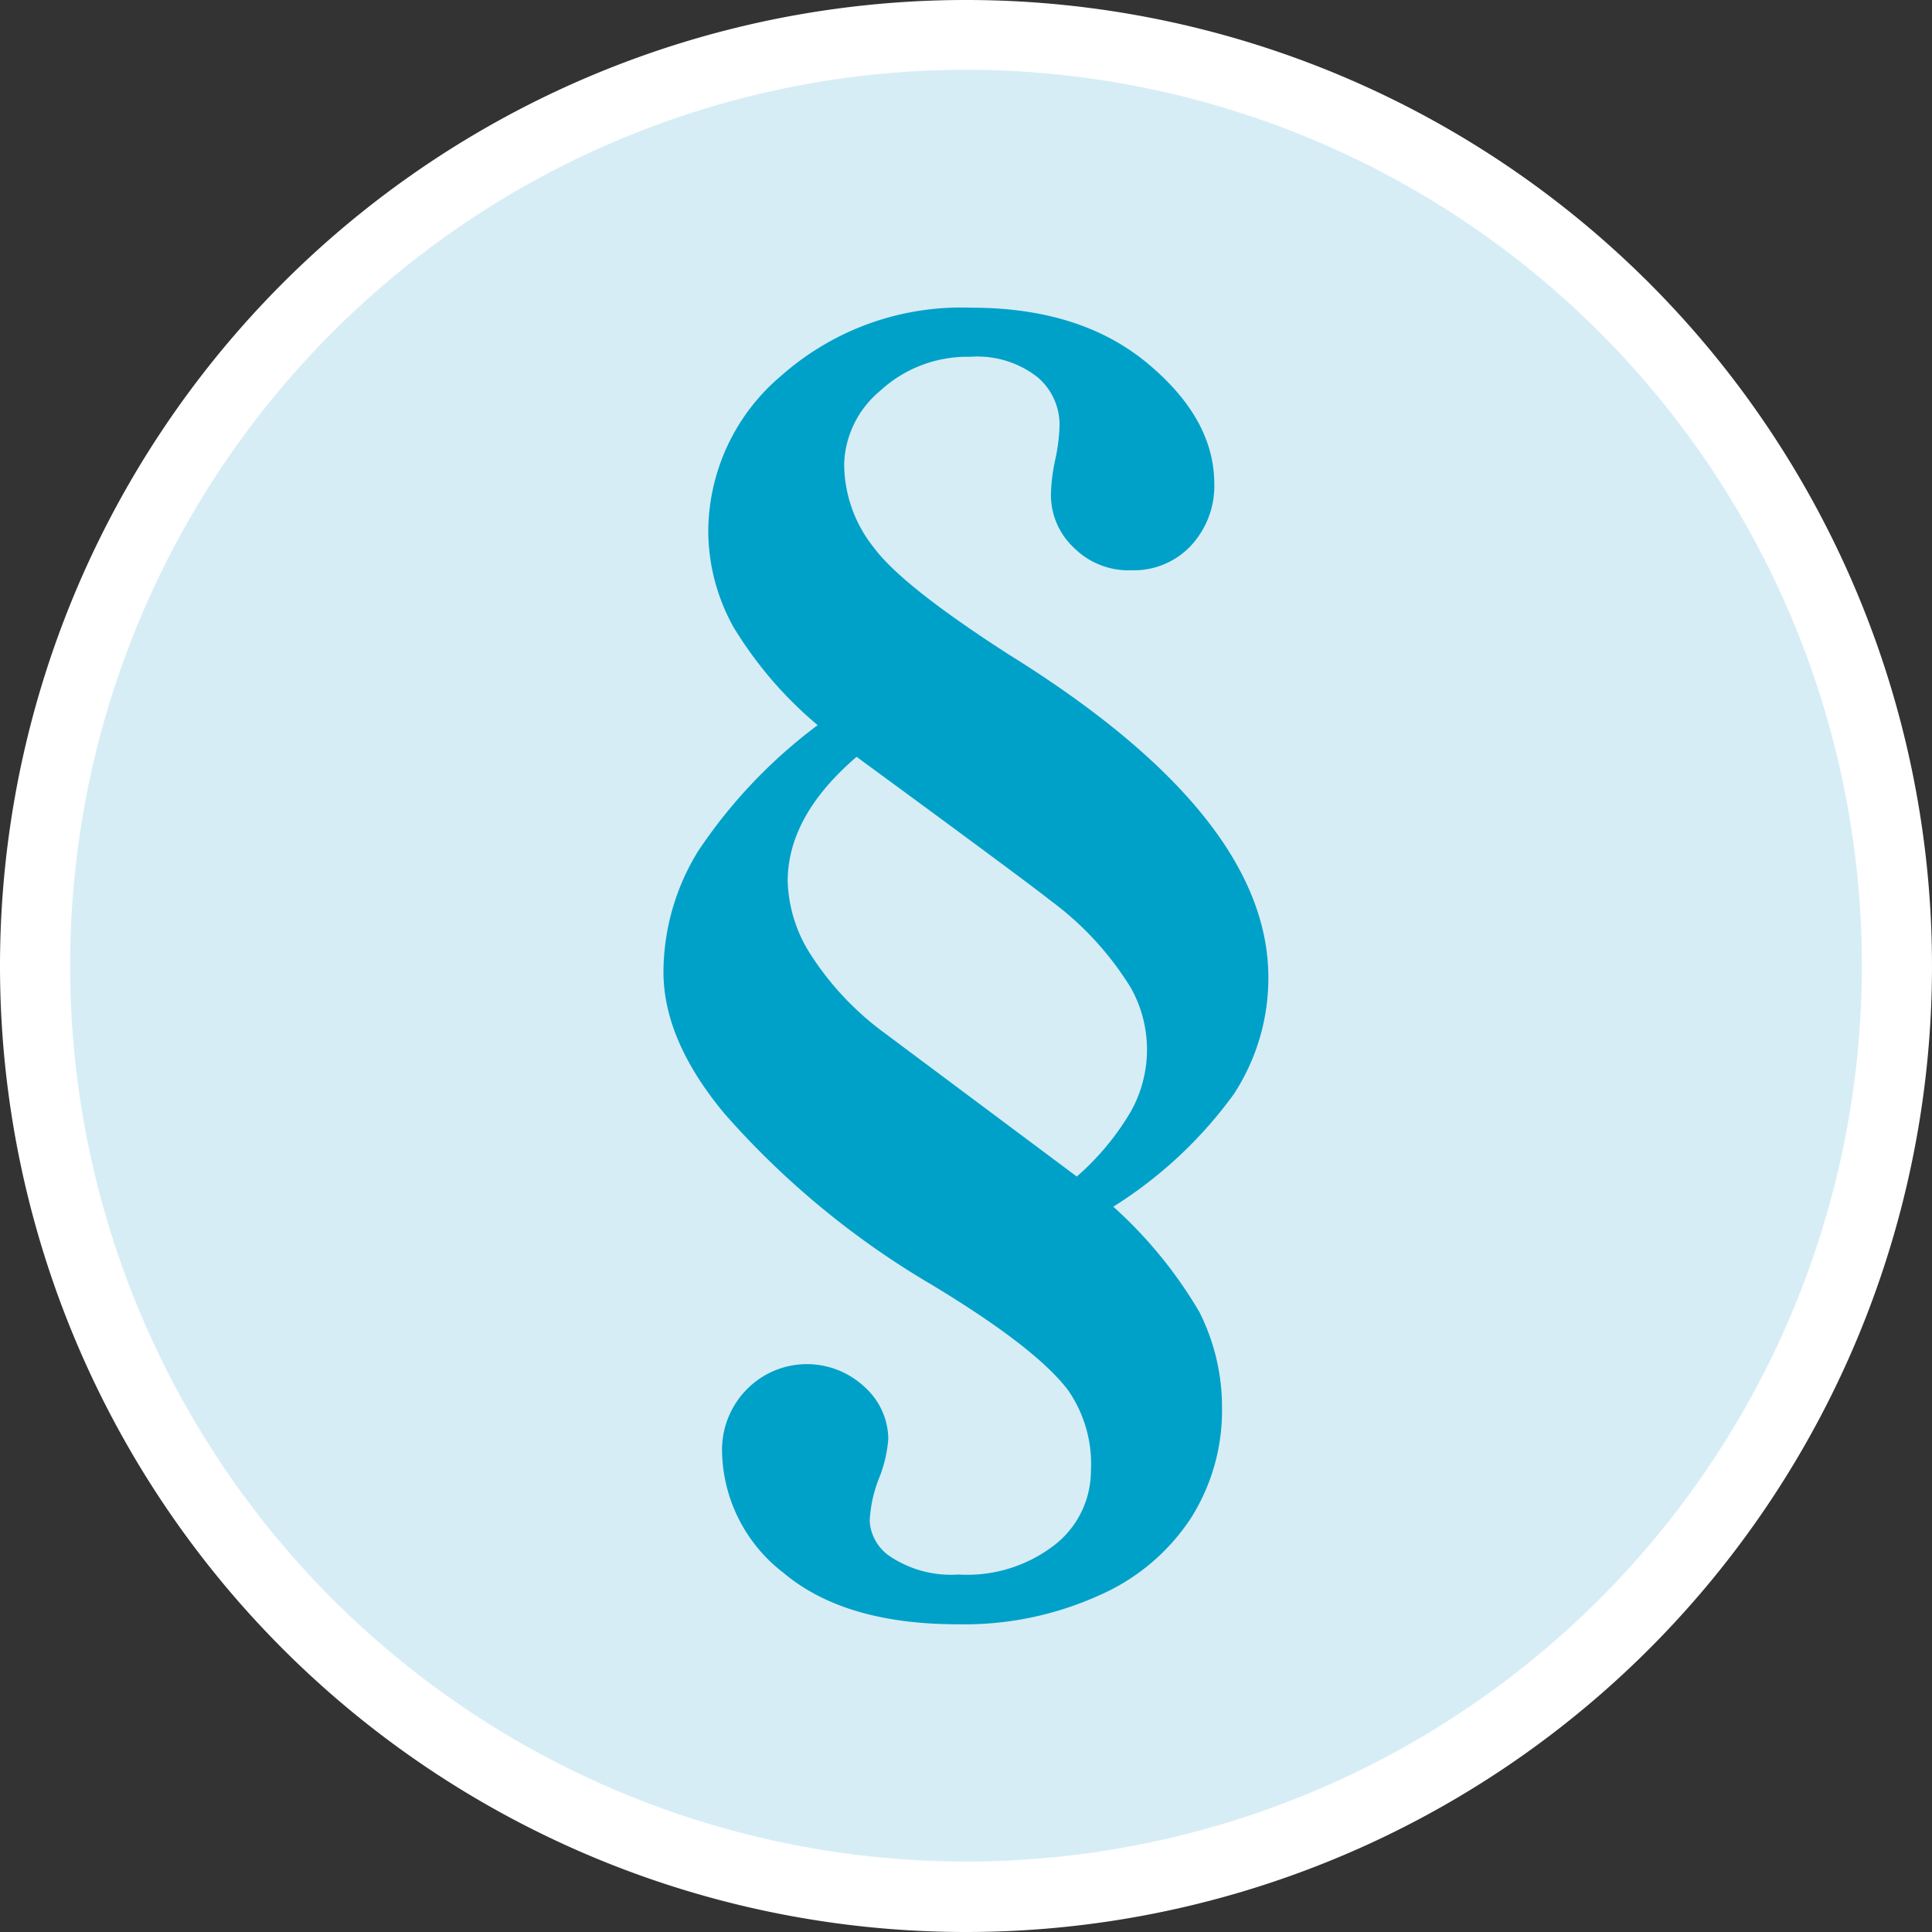 <svg xmlns="http://www.w3.org/2000/svg" viewBox="0 0 112.14 112.14"><rect x="0" y="0" width="112.14" height="112.14" fill="#333333" stroke="none"/><defs><style>.cls-1{fill:#fff;}.Grafikstil-2{fill:#d7edf6;}.cls-2{fill:#00a1c9;}</style></defs><title>AGB</title><g id="Ebene_2" data-name="Ebene 2"><g id="Ebene_2-2" data-name="Ebene 2"><path class="cls-1" d="M56.07,112.14A56.07,56.07,0,1,0,0,56.07a56.07,56.07,0,0,0,56.07,56.07"/><path class="Grafikstil-2" d="M56.07,108.05a52,52,0,1,0-52-52,52,52,0,0,0,52,52"/><path class="cls-2" d="M47.46,42.09a22.91,22.91,0,0,1-4.89-5.7,11.52,11.52,0,0,1-1.46-5.62,11.88,11.88,0,0,1,4.28-9,15.75,15.75,0,0,1,11-3.91q6.31,0,10.18,3.2T70.48,28a5.09,5.09,0,0,1-1.36,3.68,4.53,4.53,0,0,1-3.44,1.42,4.48,4.48,0,0,1-3.34-1.3A4.19,4.19,0,0,1,61,28.68a10.27,10.27,0,0,1,.25-2,10.35,10.35,0,0,0,.25-2,3.61,3.61,0,0,0-1.32-2.82,5.67,5.67,0,0,0-3.86-1.15,7.46,7.46,0,0,0-5.26,2A5.74,5.74,0,0,0,49,26.89a7.78,7.78,0,0,0,1.71,4.88Q52.35,34,58.57,38q15,9.32,15.05,18.67a12.32,12.32,0,0,1-2,6.83,25.09,25.09,0,0,1-7,6.54,25.7,25.7,0,0,1,5,6.12,12.27,12.27,0,0,1,1.31,5.62,11.66,11.66,0,0,1-1.8,6.33A12.2,12.2,0,0,1,63.8,92.6a19,19,0,0,1-8.19,1.68q-6.6,0-10.15-3a9.07,9.07,0,0,1-3.55-7,5,5,0,0,1,1.42-3.62,4.89,4.89,0,0,1,6.87-.14,4.1,4.1,0,0,1,1.36,3A7.74,7.74,0,0,1,51,85.86a7.63,7.63,0,0,0-.52,2.44,2.68,2.68,0,0,0,1.26,2.09,6.37,6.37,0,0,0,3.88,1,8.29,8.29,0,0,0,5.7-1.8,5.46,5.46,0,0,0,2-4.21A7.5,7.5,0,0,0,62,80.7q-1.87-2.48-7.94-6.14a49.06,49.06,0,0,1-12-9.91q-3.55-4.26-3.55-8.23a13.43,13.43,0,0,1,2-7A29.67,29.67,0,0,1,47.46,42.09Zm2.26,1.84q-4,3.43-4,7.23A8.29,8.29,0,0,0,47,55.32a17.11,17.11,0,0,0,4.09,4.45L62.5,68.29a15.19,15.19,0,0,0,3.14-3.78,7.34,7.34,0,0,0,0-7.17A18,18,0,0,0,61,52.29Q59.53,51.12,49.72,43.93Z"/></g></g></svg>